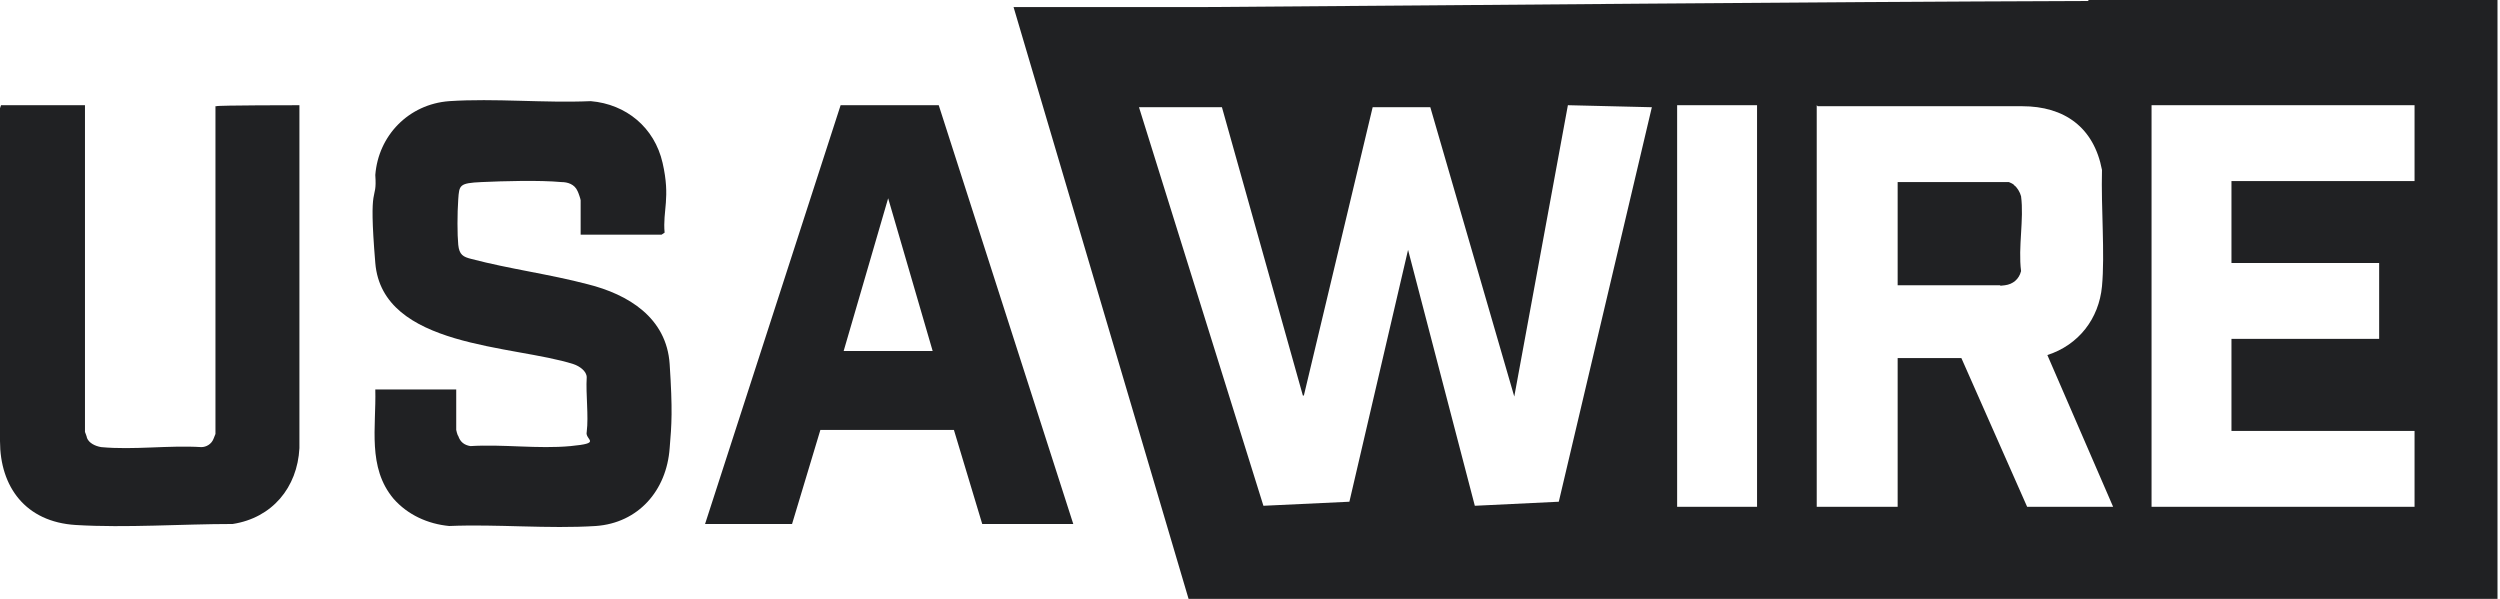 <svg width="430" height="103" viewBox="0 0 430 103" fill="none" xmlns="http://www.w3.org/2000/svg">
<path d="M359.106 0H429.57V103H204.432L174.332 1.218C185.119 1.218 195.906 1.218 206.694 1.218C257.324 0.87 308.128 0.348 358.758 0.174H359.28L359.106 0ZM312.477 18.095V87.167H326.396V61.591H337.357L348.666 87.167H363.455L352.146 61.069C357.54 59.329 361.02 54.806 361.542 49.238C362.063 43.671 361.368 35.667 361.542 29.23C360.15 21.922 355.104 18.269 347.797 18.269C336.139 18.269 324.308 18.269 312.651 18.269L312.477 18.095ZM209.999 18.443H195.906L217.307 86.993L232.096 86.297L242.187 42.975L253.67 86.993L268.111 86.297L284.118 18.443L269.677 18.095L260.455 68.203L246.014 18.443H236.097L224.266 68.029H224.092L210.173 18.443H209.999ZM302.212 18.095H288.467V87.167H302.212V18.095ZM415.303 18.095H370.067V87.167H415.303V74.118H383.812V58.285H409.214V45.236H383.812V31.144H415.303V18.095Z" fill="#202123"/>
<path d="M113.79 40.364H99.871V34.449C99.871 34.275 99.523 33.231 99.349 32.883C98.827 31.665 97.609 31.317 96.565 31.317C92.738 30.969 86.648 31.143 82.82 31.317C78.993 31.491 78.993 31.839 78.819 34.275C78.645 36.711 78.645 40.364 78.819 42.104C78.993 43.844 79.689 44.192 81.081 44.54C87.692 46.28 94.478 47.15 101.089 48.89C108.049 50.63 114.66 54.631 115.182 62.635C115.704 70.638 115.53 72.9 115.182 77.076C114.66 84.383 109.788 89.951 102.481 90.472C94.304 90.995 85.43 90.125 77.253 90.472C73.599 90.125 70.12 88.559 67.684 85.775C63.16 80.381 64.726 73.422 64.552 66.984H78.471V73.944C78.471 73.944 78.645 74.814 78.819 74.988C79.167 76.032 79.863 76.554 80.907 76.728C86.474 76.38 92.564 77.249 98.131 76.728C103.699 76.206 100.567 75.684 100.915 74.292C101.263 71.508 100.741 67.854 100.915 64.897C100.915 63.853 99.697 62.983 98.653 62.635C88.388 59.329 65.77 59.851 64.552 45.236C63.334 30.621 64.9 35.145 64.552 30.099C65.074 23.314 70.293 17.92 77.253 17.398C85.082 16.876 93.608 17.746 101.611 17.398C107.701 17.92 112.572 21.922 113.964 28.011C115.356 34.101 113.964 36.189 114.312 40.016L113.79 40.364Z" fill="#202123"/>
<path d="M14.615 18.096V74.293C14.615 74.293 14.963 75.163 14.963 75.337C15.311 76.207 16.355 76.729 17.399 76.903C22.966 77.425 29.056 76.555 34.623 76.903C35.493 76.903 36.363 76.381 36.711 75.511C37.059 74.641 37.059 74.641 37.059 74.641V18.269H37.233C37.233 18.096 51.5 18.096 51.5 18.096V77.077C51.152 83.862 46.802 89.082 40.017 90.126C31.144 90.126 21.748 90.822 13.049 90.3C4.35 89.778 0 83.688 0 75.859V18.617L0.174 18.096H14.441H14.615Z" fill="#202123"/>
<path d="M121.271 90.126L144.586 18.096H161.462L184.603 90.126H168.944L164.072 73.945H141.106L136.234 90.126H121.445H121.271ZM160.418 60.374L152.763 34.102L145.108 60.374H160.244H160.418Z" fill="#202123"/>
<path d="M326.396 48.717V31.318H345.535C345.535 31.318 346.405 31.666 346.405 31.84C346.927 32.188 347.449 33.058 347.623 33.754C348.145 37.755 347.101 42.453 347.623 46.629C347.275 48.021 346.231 48.891 344.839 49.065C343.447 49.239 344.317 49.065 343.969 49.065C338.054 49.065 332.312 49.065 326.396 49.065V48.717Z" fill="#202123"/>
</svg>

